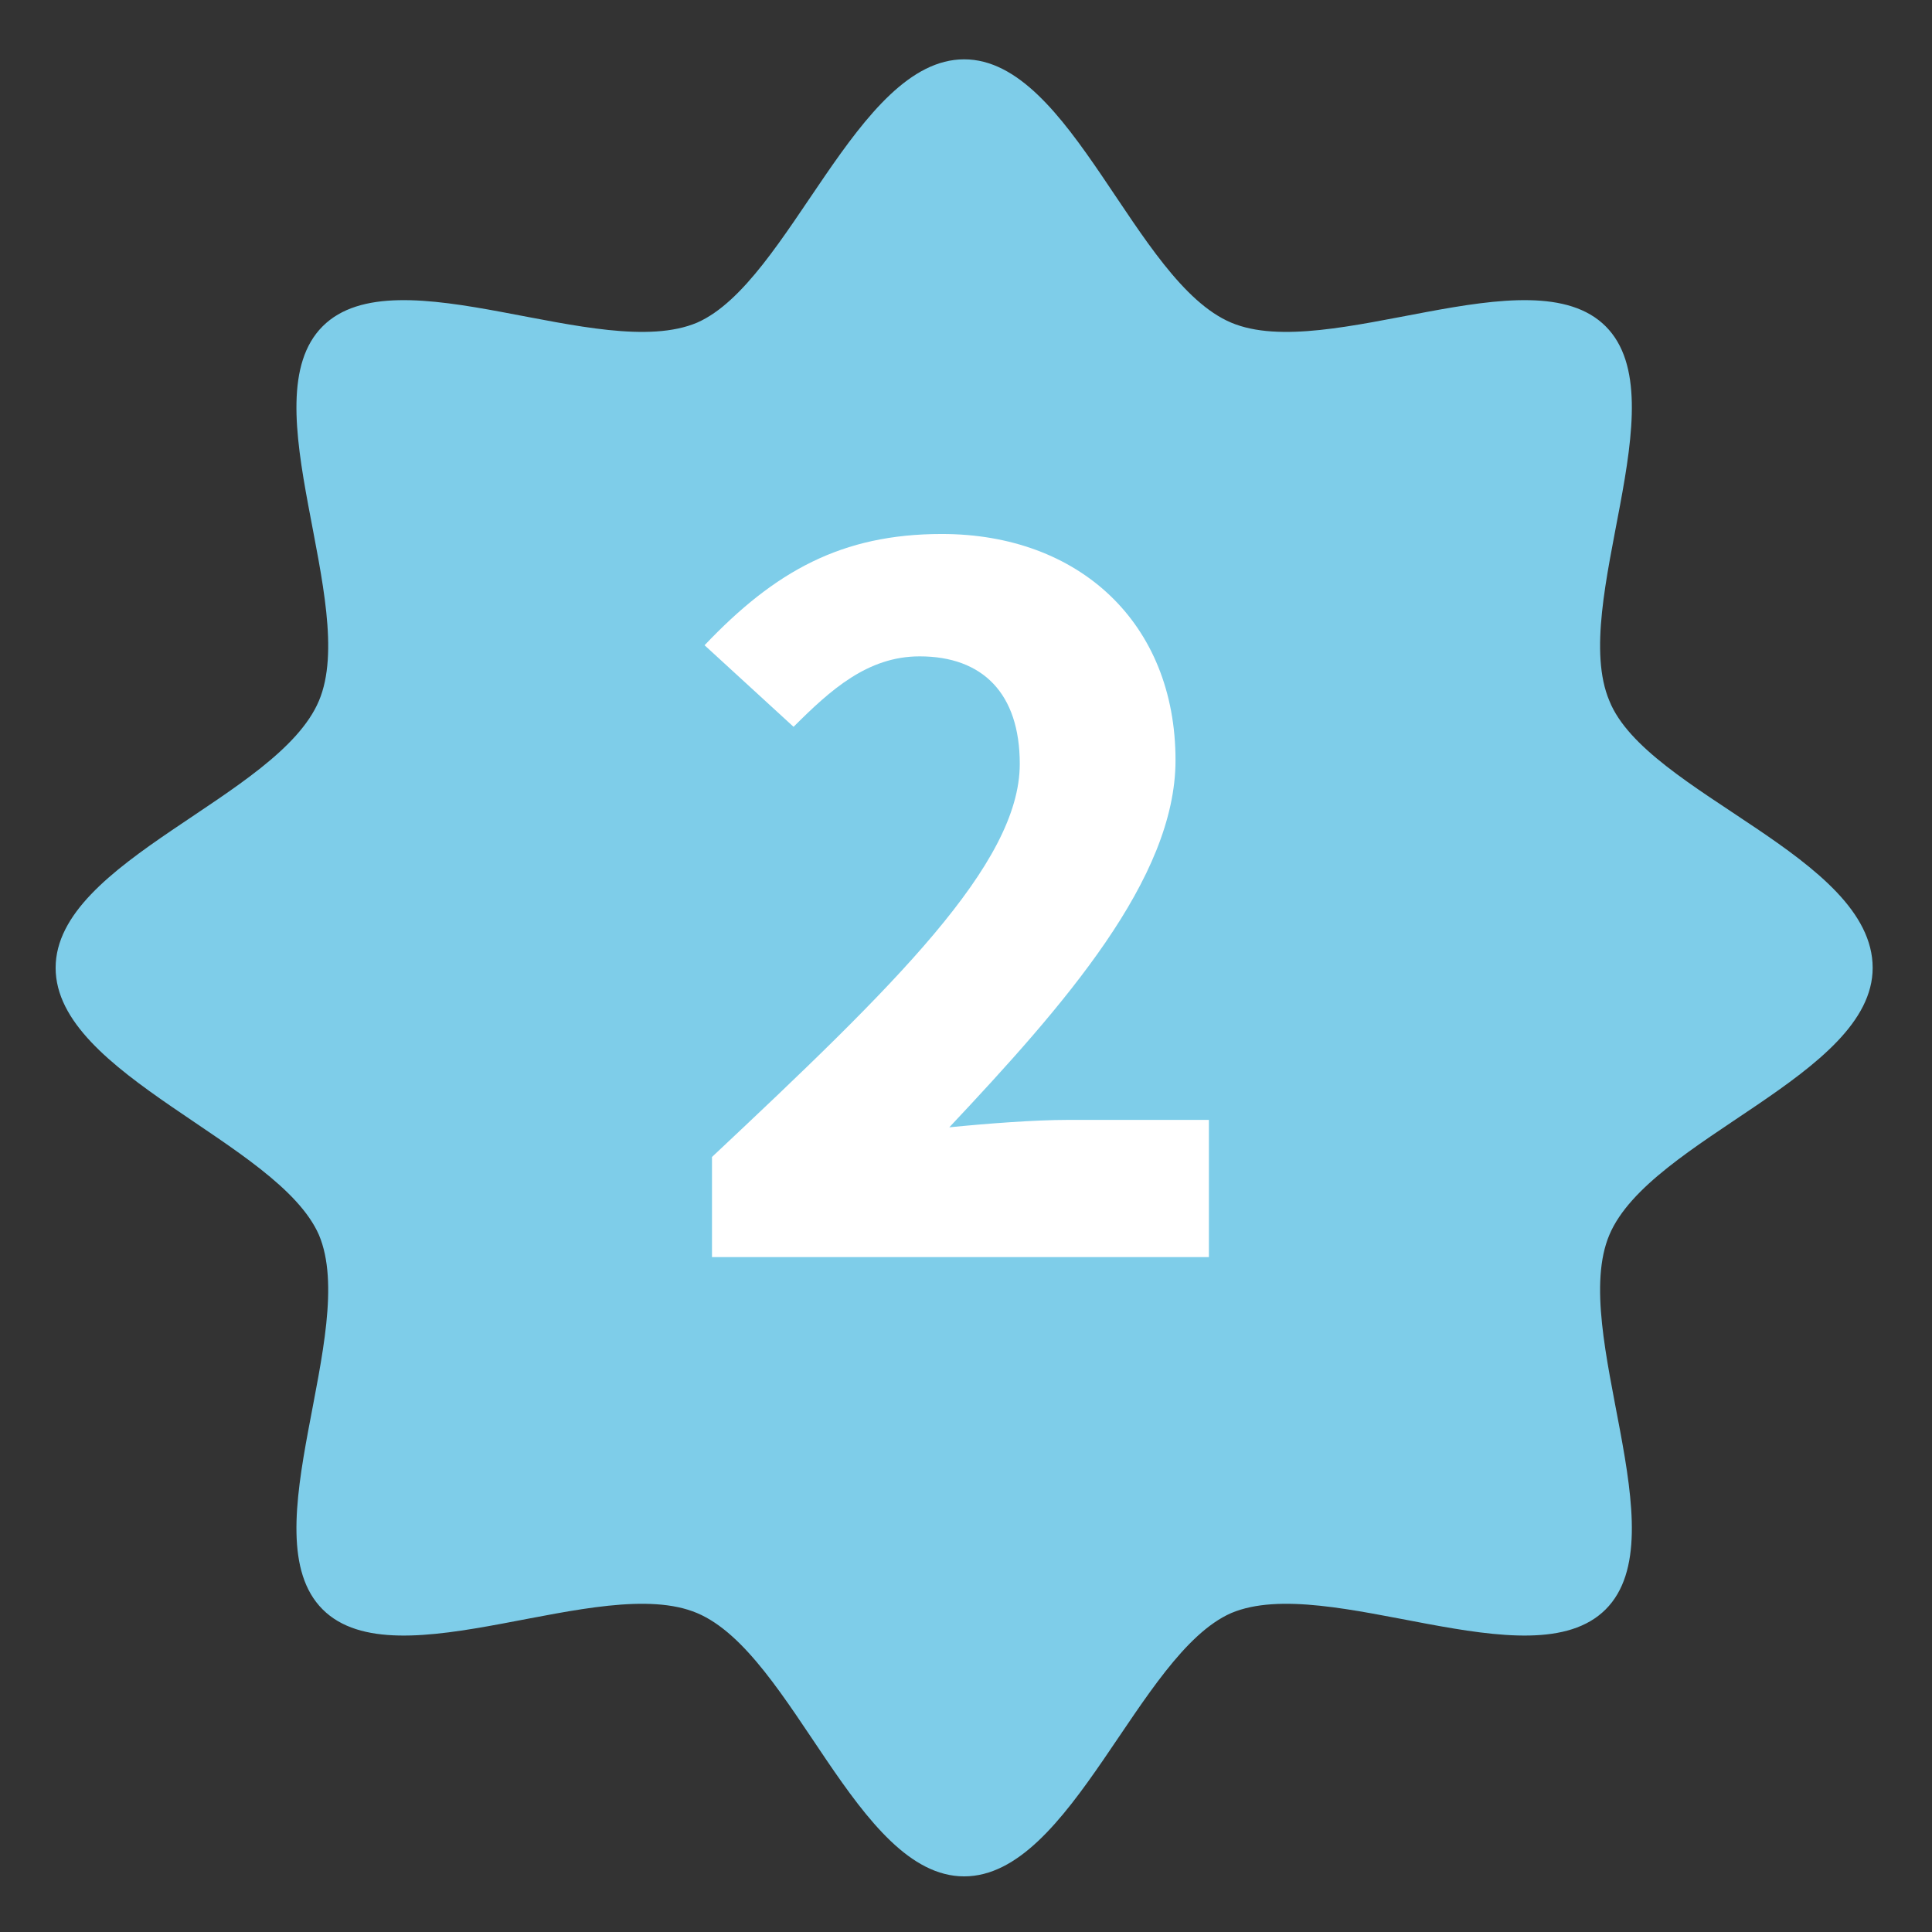 <?xml version="1.0" encoding="utf-8"?>
<!-- Generator: Adobe Illustrator 28.0.0, SVG Export Plug-In . SVG Version: 6.00 Build 0)  -->
<svg version="1.1" id="Capa_1" xmlns="http://www.w3.org/2000/svg" xmlns:xlink="http://www.w3.org/1999/xlink" x="0px" y="0px"
	 viewBox="0 0 52.1 52.1" style="enable-background:new 0 0 52.1 52.1;" xml:space="preserve">
<rect x="0" y="0" width="52.1" height="52.1" fill="#333333" stroke="none"/>
<style type="text/css">
	.st0{fill:#7ECDE9;}
	.st1{enable-background:new    ;}
	.st2{fill:#FFFFFF;}
</style>
<path class="st0" d="M50.5,26.1c0,2.9-6,4.6-7.1,7.2c-1.1,2.6,1.9,8.1-0.1,10.1c-2,2-7.5-1-10.1,0.1c-2.5,1.1-4.3,7.1-7.2,7.1
	s-4.6-6-7.2-7.1c-2.6-1.1-8.1,1.9-10.1-0.1c-2-2,1-7.5-0.1-10.1c-1.1-2.5-7.1-4.3-7.1-7.2s6-4.6,7.1-7.2c1.1-2.6-1.9-8.1,0.1-10.1
	c2-2,7.5,1,10.1-0.1c2.5-1.1,4.3-7.1,7.2-7.1s4.6,6,7.2,7.1c2.6,1.1,8.1-1.9,10.1,0.1s-1,7.5,0.1,10.1
	C44.4,21.4,50.5,23.1,50.5,26.1z"/>
<g class="st1">
	<path class="st2" d="M19.2,31.2c4.9-4.6,8.3-7.9,8.3-10.6c0-1.9-1-2.9-2.7-2.9c-1.4,0-2.4,0.9-3.4,1.9L19,17.4c1.9-2,3.7-3,6.4-3
		c3.7,0,6.3,2.4,6.3,6.1c0,3.2-3,6.6-6.1,9.9c1-0.1,2.3-0.2,3.2-0.2h3.8v3.7H19.2V31.2z"/>
</g>
</svg>
